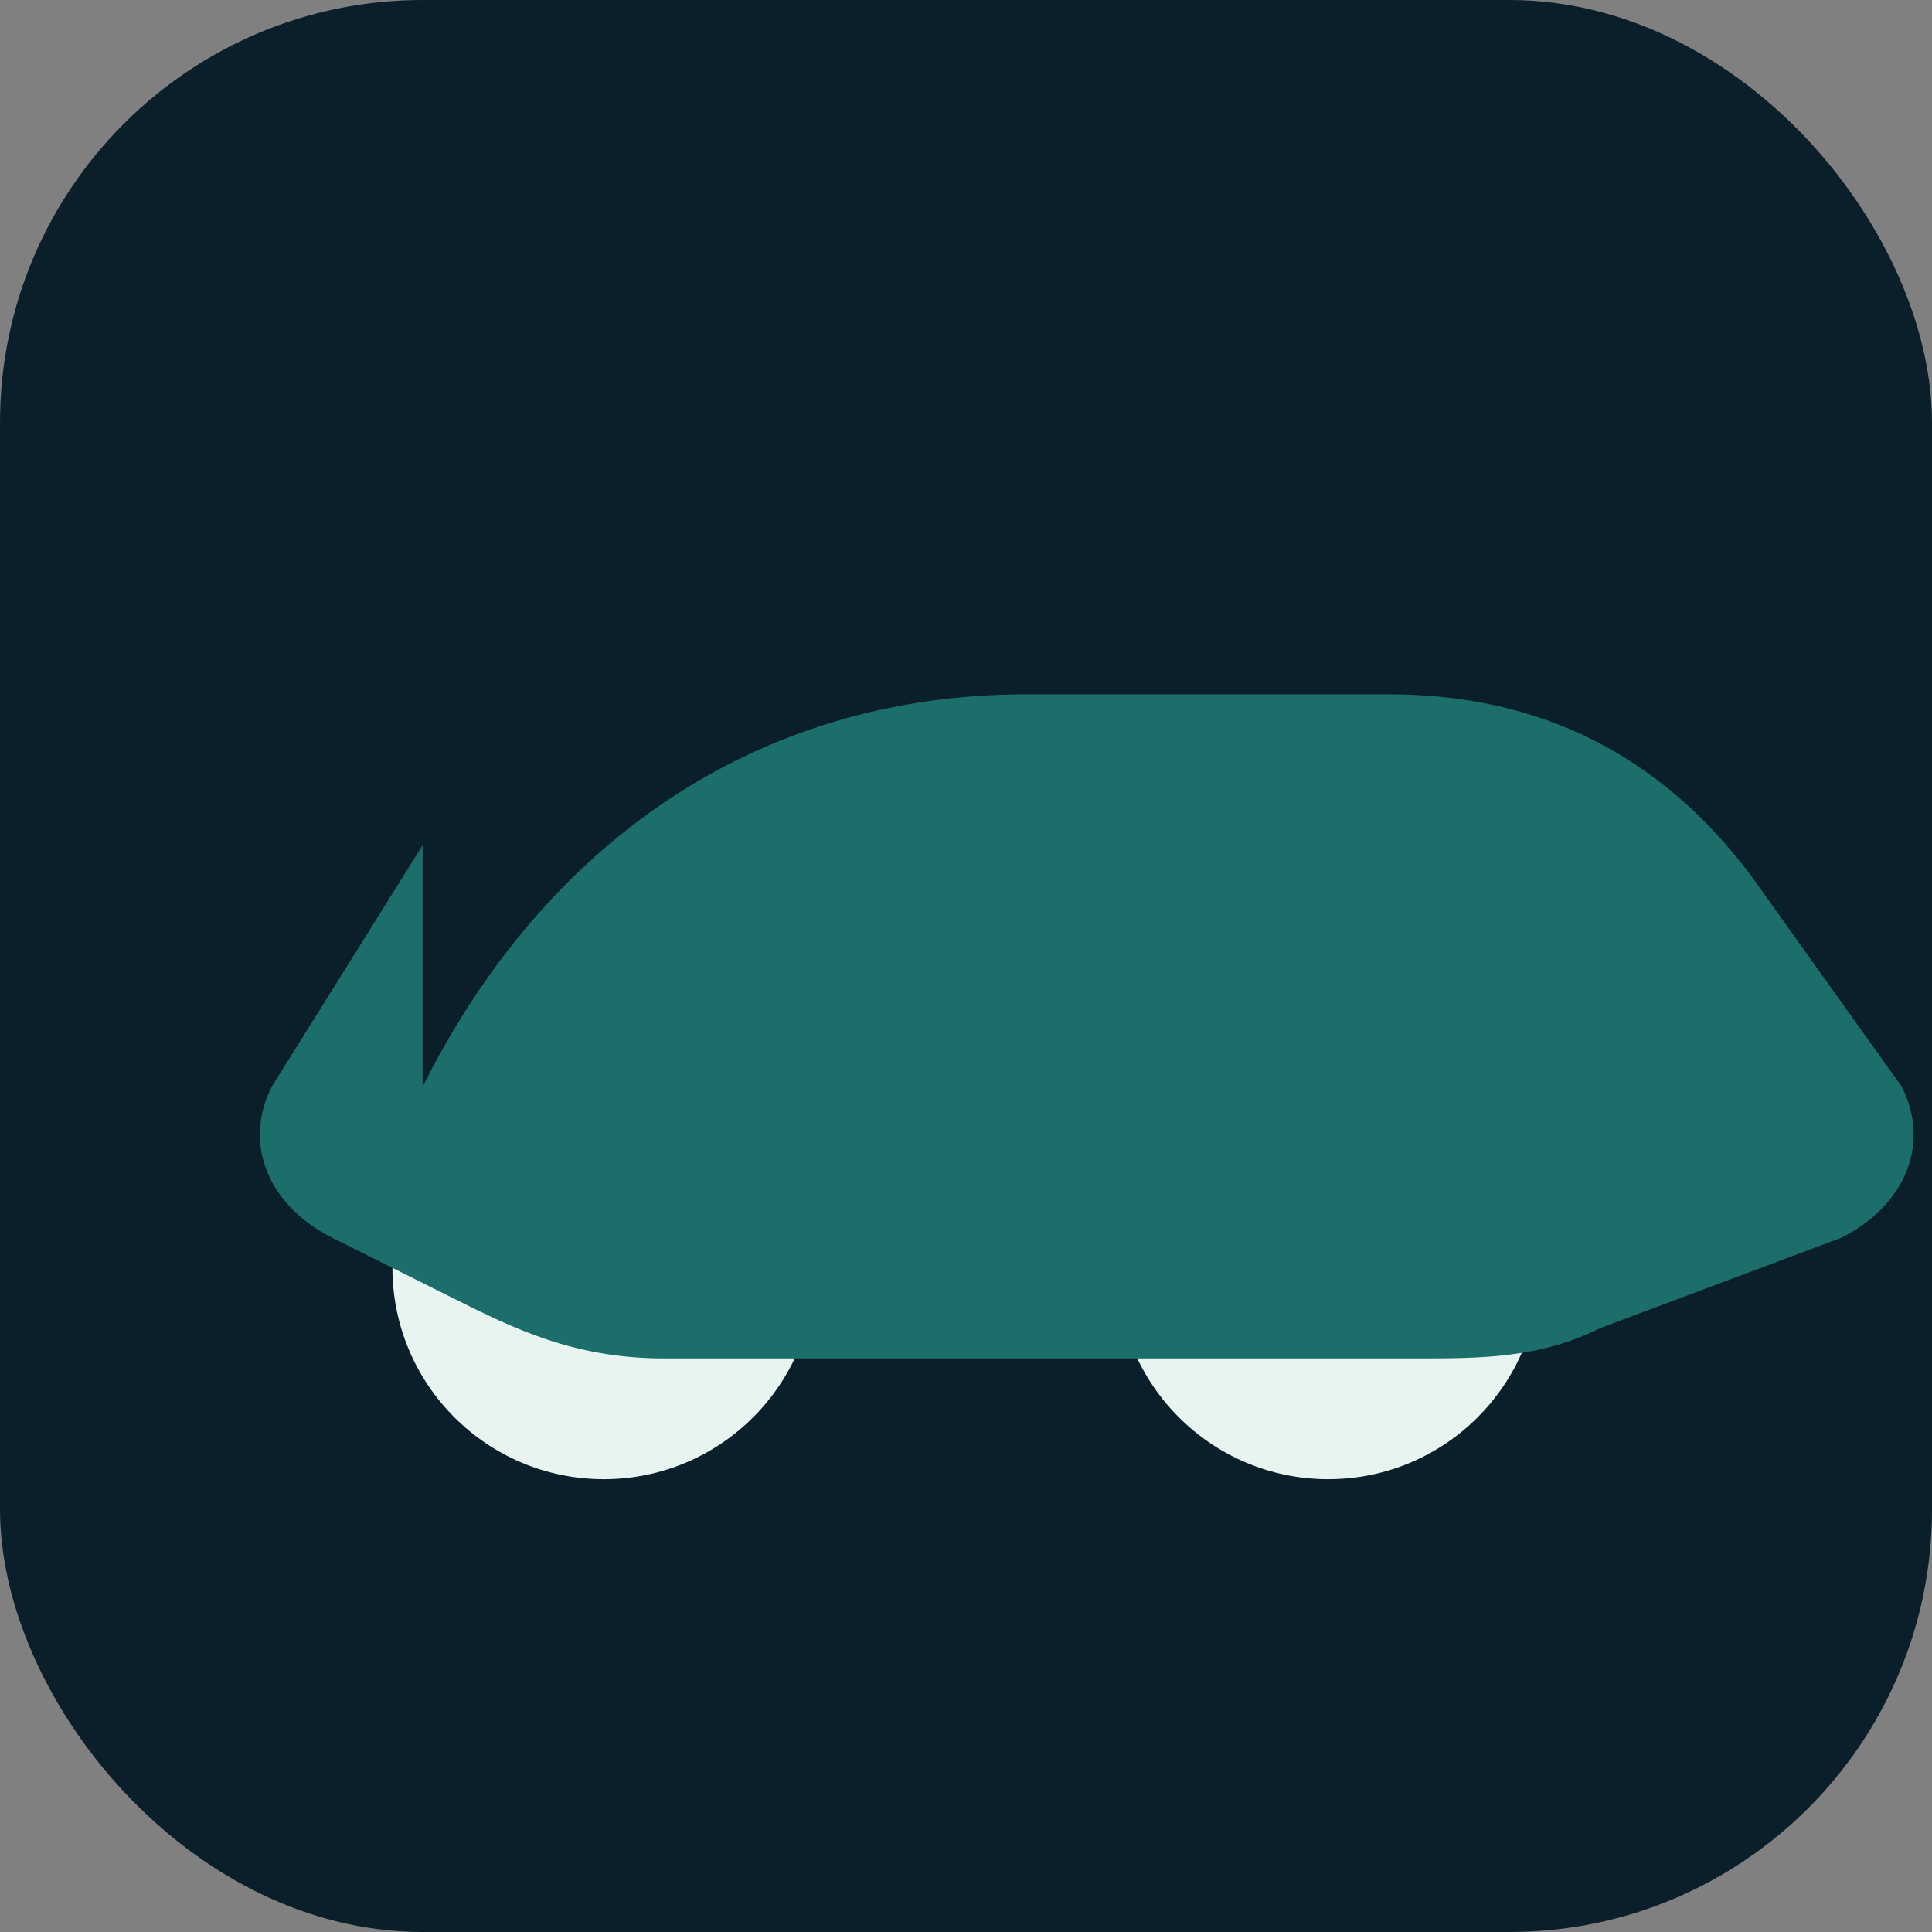 <?xml version="1.0" encoding="UTF-8"?>
<svg xmlns="http://www.w3.org/2000/svg" width="64" height="64" viewBox="0 0 64 64">
  <rect x="0" y="0" width="64" height="64" fill="#808080" stroke="none"/>
  <rect width="64" height="64" rx="14" fill="#0B1F2A"/>
  <circle cx="20" cy="42" r="7" fill="#E8F4F0"/>
  <circle cx="44" cy="42" r="7" fill="#E8F4F0"/>
  <path d="M14 36c4-8 11-13 20-13h12c5 0 9 2 12 6l5 7c1 2 0 4-2 5l-8 3c-2 1-4 1-6 1H22c-3 0-5-1-7-2l-4-2c-2-1-3-3-2-5l5-8z" fill="#1C6E6A"/>
</svg>
